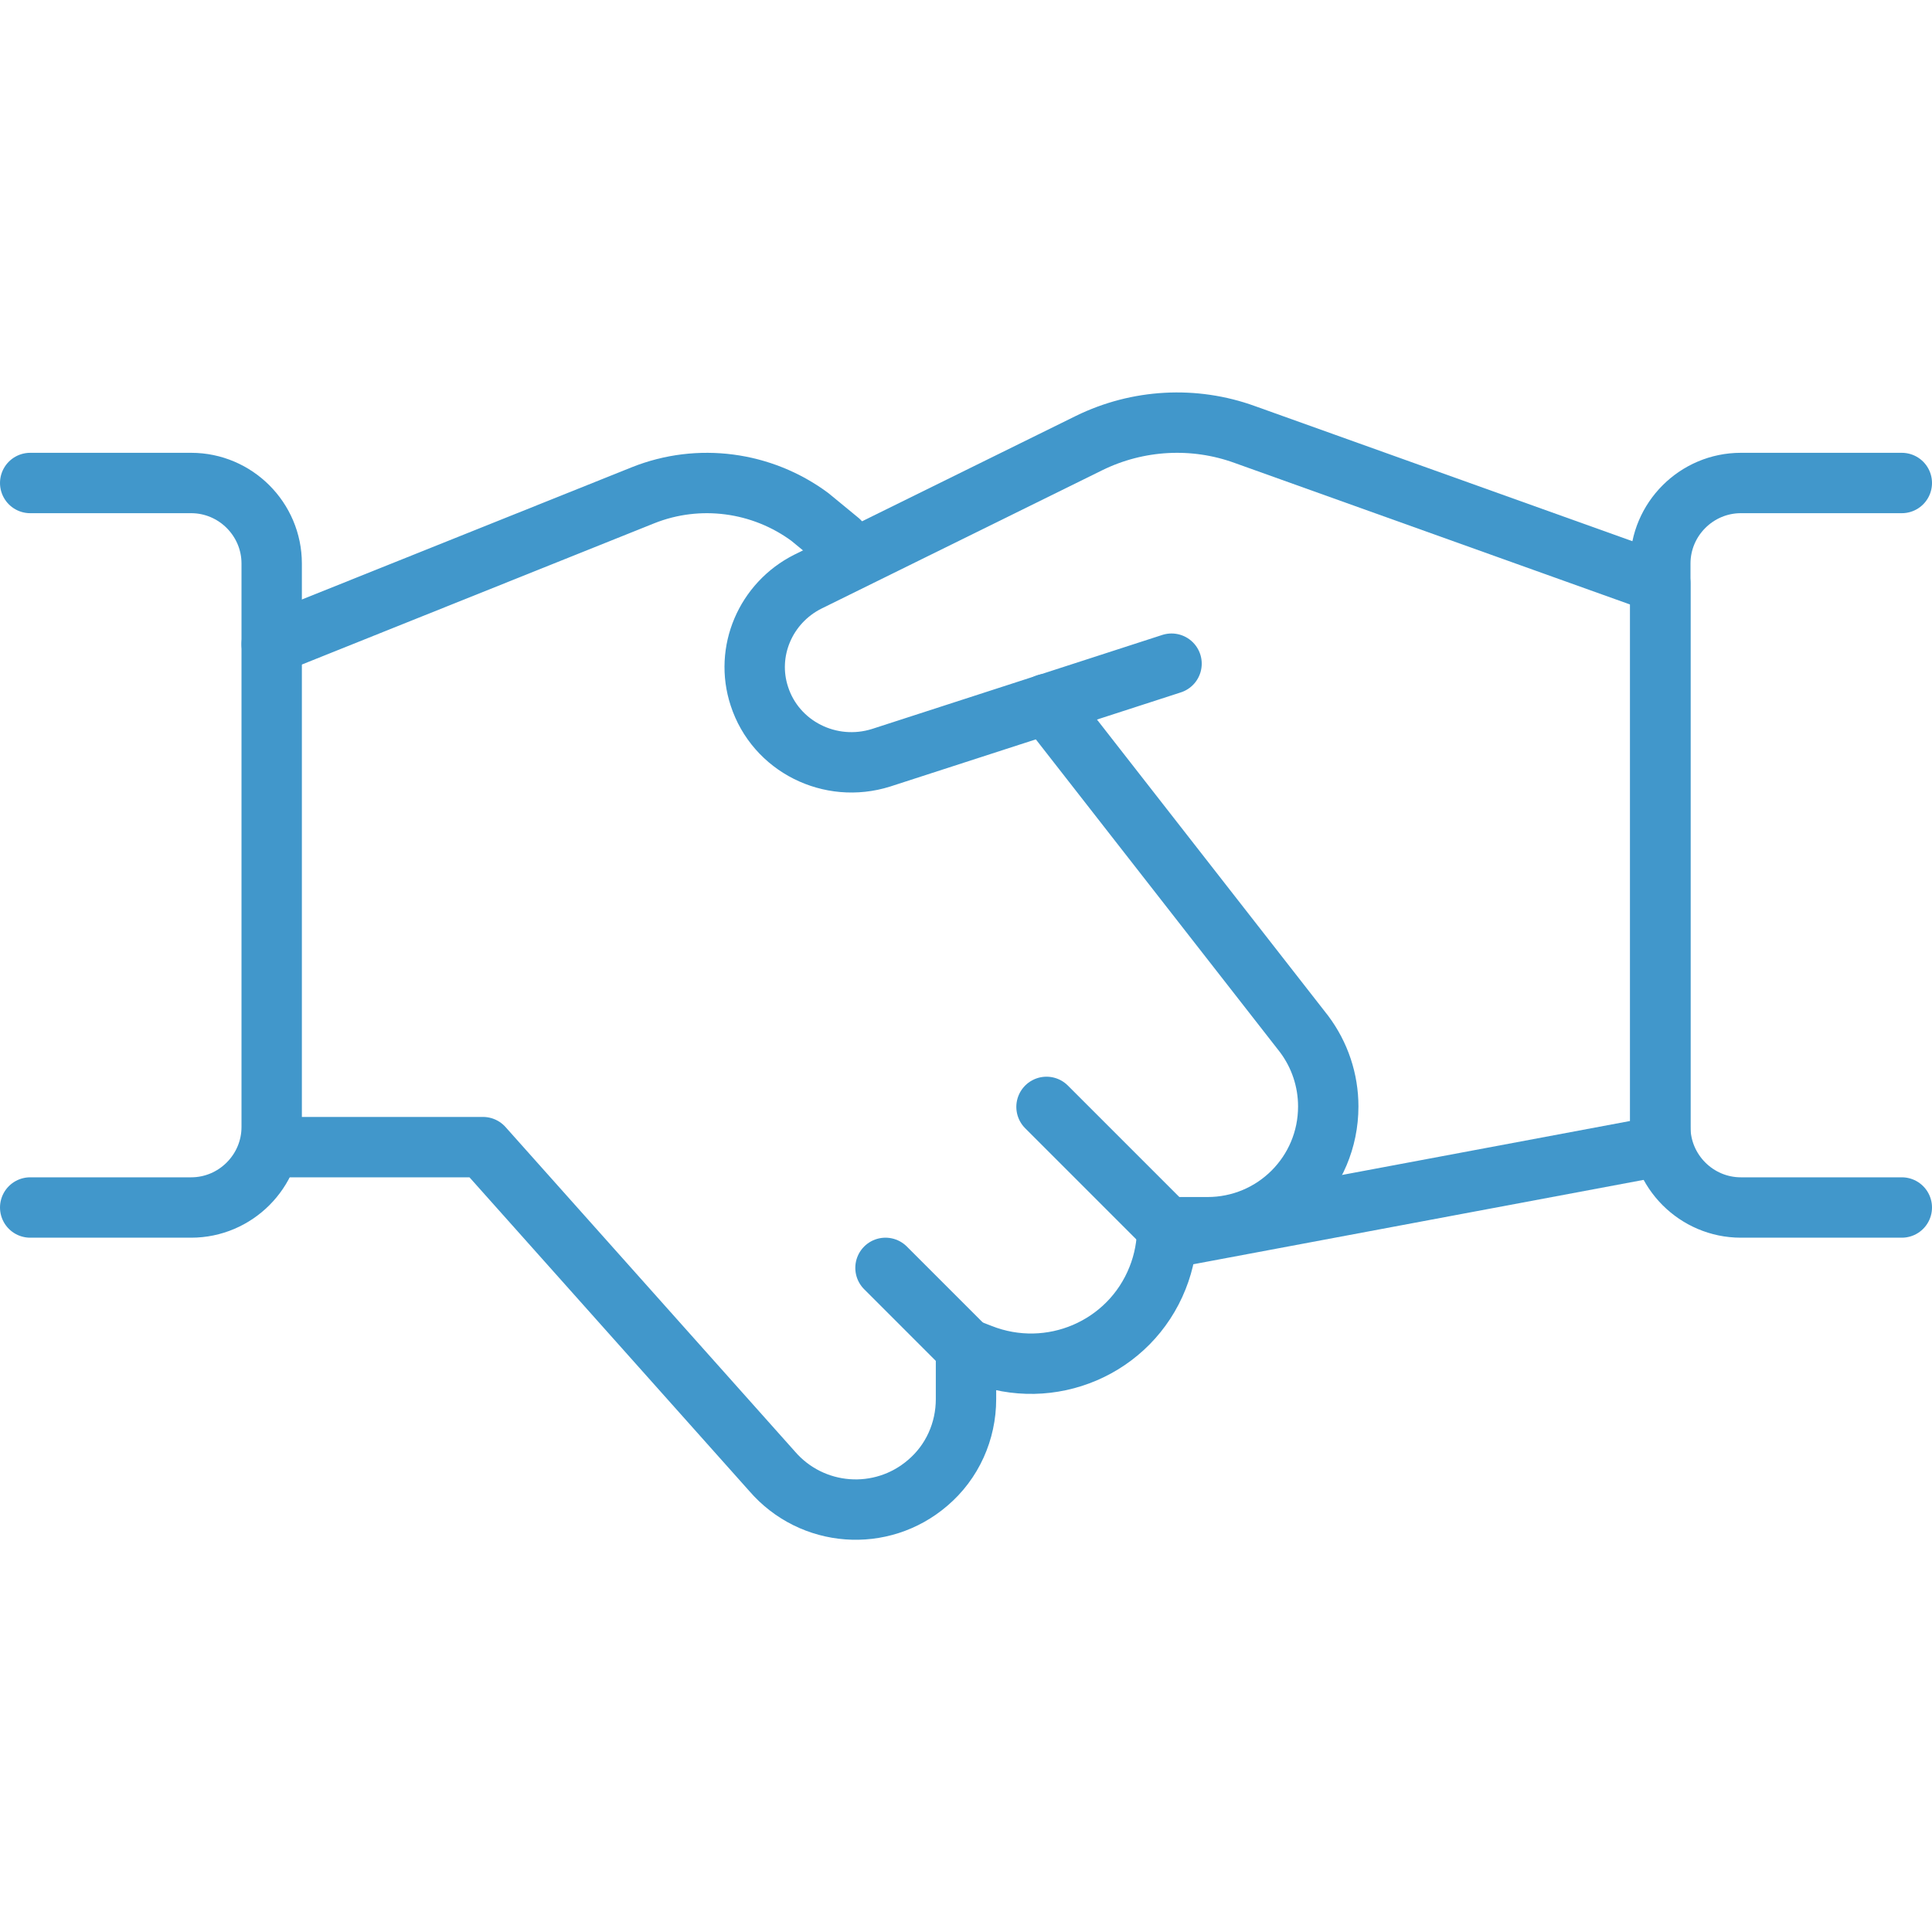 <svg width="64" height="64" viewBox="0 0 64 64" fill="none" xmlns="http://www.w3.org/2000/svg">
<g clip-path="url(#clip0_89_3250)">
<path d="M38.809 21.985L29.189 25.101C27.503 25.633 25.695 24.728 25.155 23.063C24.669 21.585 25.358 19.974 26.761 19.268L36.084 14.674C37.689 13.889 39.551 13.782 41.238 14.395L55 19.321V37.964L38.796 41" stroke="#4197CB" stroke-width="2" stroke-linecap="round" stroke-linejoin="round"/>
<path d="M9.333 38H16L25.573 48.733C26.893 50.267 29.2 50.44 30.733 49.12C31.547 48.427 32 47.413 32 46.347V44.667L32.48 44.853C34.8 45.773 37.427 44.653 38.347 42.333C38.56 41.8 38.667 41.227 38.667 40.653H40C42.213 40.653 44 38.867 44 36.653C44 35.787 43.72 34.947 43.2 34.253L34.667 23.32" stroke="#4197CB" stroke-width="2" stroke-linecap="round" stroke-linejoin="round"/>
<path d="M27.8 17.924L26.827 17.124C25.24 15.951 23.147 15.671 21.307 16.404L9 21.337" stroke="#4197CB" stroke-width="2" stroke-linecap="round" stroke-linejoin="round"/>
<path d="M1 16H6.333C7.8 16 9 17.2 9 18.667V37.333C9 38.8 7.8 40 6.333 40H1" stroke="#4197CB" stroke-width="2" stroke-linecap="round" stroke-linejoin="round"/>
<path d="M63 40H57.667C56.2 40 55 38.8 55 37.333V18.667C55 17.2 56.2 16 57.667 16H63" stroke="#4197CB" stroke-width="2" stroke-linecap="round" stroke-linejoin="round"/>
<path d="M32 44.667L29.333 42" stroke="#4197CB" stroke-width="2" stroke-linecap="round" stroke-linejoin="round"/>
<path d="M34.667 36.667L38.667 40.667" stroke="#4197CB" stroke-width="2" stroke-linecap="round" stroke-linejoin="round"/>
</g>
<defs>
<clipPath id="clip0_89_3250">
<rect width="64" height="64" fill="white"/>
</clipPath>
</defs>
</svg>
